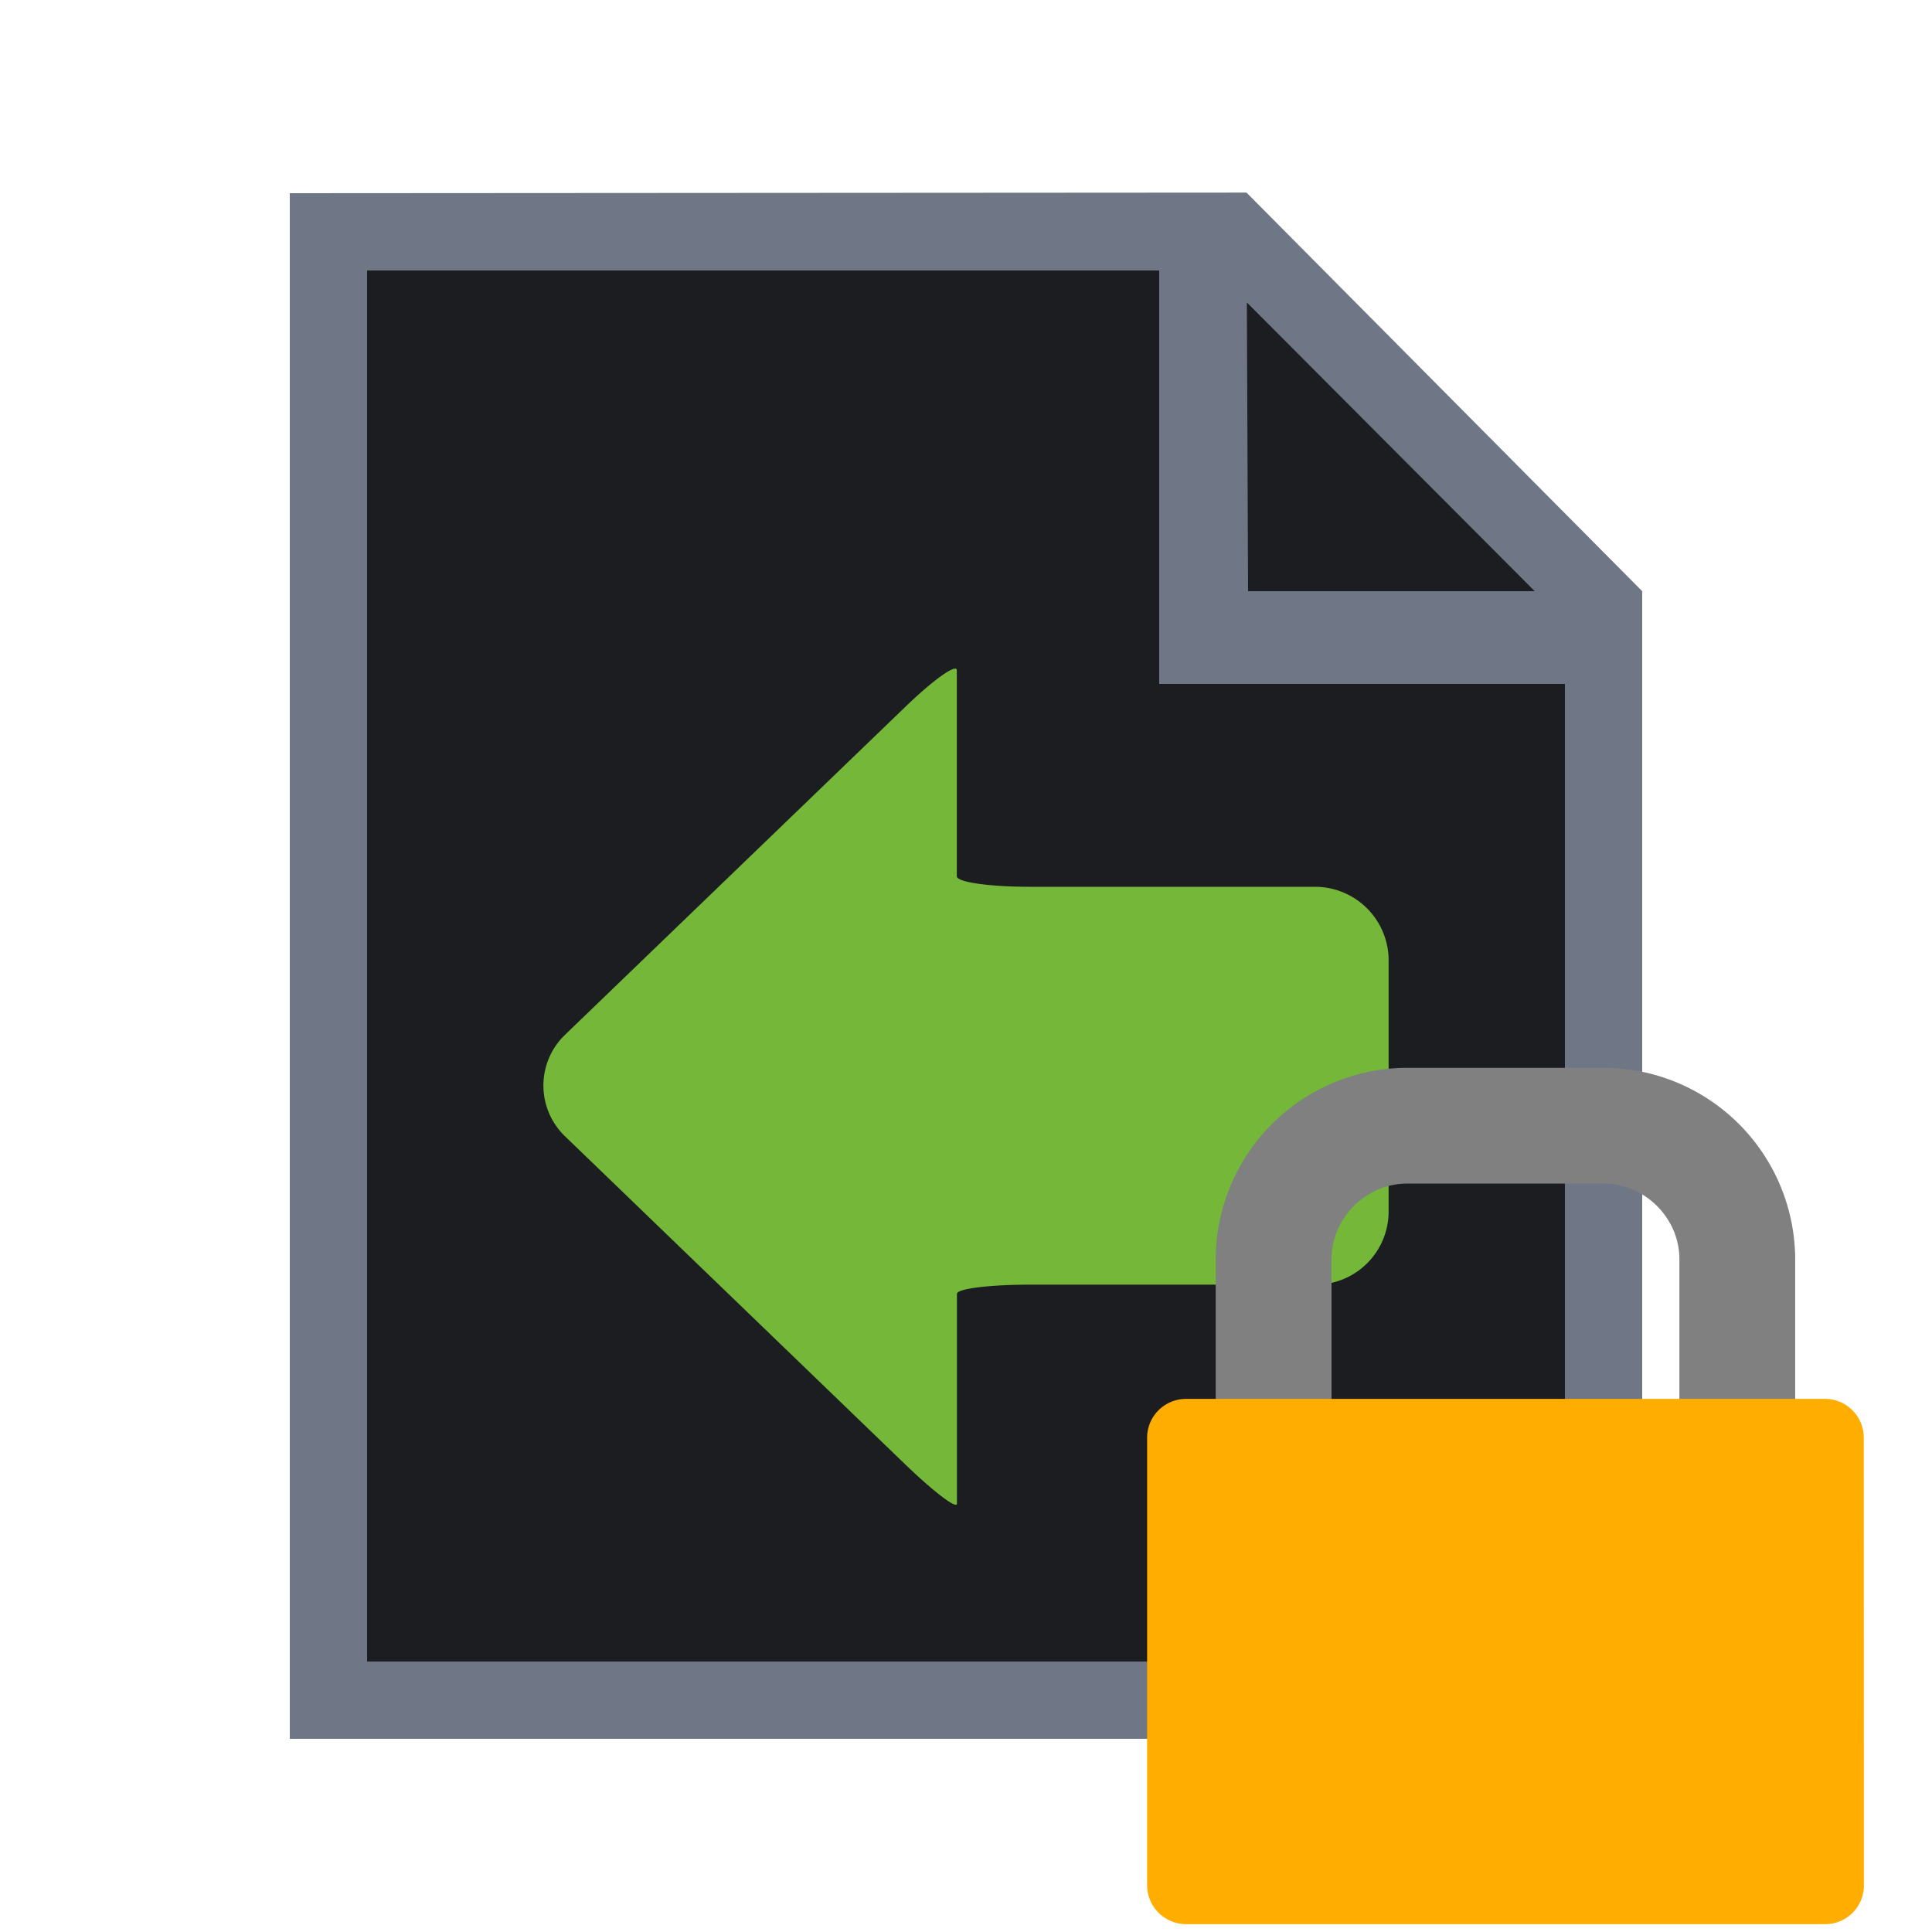 <svg xmlns="http://www.w3.org/2000/svg" width="18" height="18" viewBox="0 0 16 16"><path fill="#1b1d21" d="M13.12 4.96v9.12H2.88V1.92h7.296z"/><path fill="#6f7685" d="M10.323 1.595 2.4 1.6v12.8h11.2V4.896zm2.387 3.301h-2.374l-.01-2.391zm.25 8.864H3.04V2.24H9.6v3.424h3.36z"/><path fill="#74b739" d="M7.924 5.551c0-.06-.197.08-.437.313L4.681 8.568l-.02.02a.583.583 0 00.02.824l2.807 2.707c.24.232.437.383.437.333v-1.737c0-.043.273-.076.606-.076h2.363a.606.606 0 00.606-.605V7.951a.61.61 0 00-.606-.607H8.529c-.333 0-.605-.038-.605-.087z"/><path fill="gray" d="M11.027 11.745v-1.318c0-.34.287-.625.625-.625h1.63c.339 0 .626.285.626.625v1.318h.959v-1.318a1.59 1.59 0 00-1.585-1.584h-1.63a1.59 1.59 0 00-1.584 1.584v1.318z"/><path fill="#ffad00" d="M15.436 15.614a.32.32 0 01-.317.321H9.823a.323.323 0 01-.323-.321v-3.707c0-.179.145-.322.323-.322h5.291c.179 0 .321.146.321.322z"/></svg>